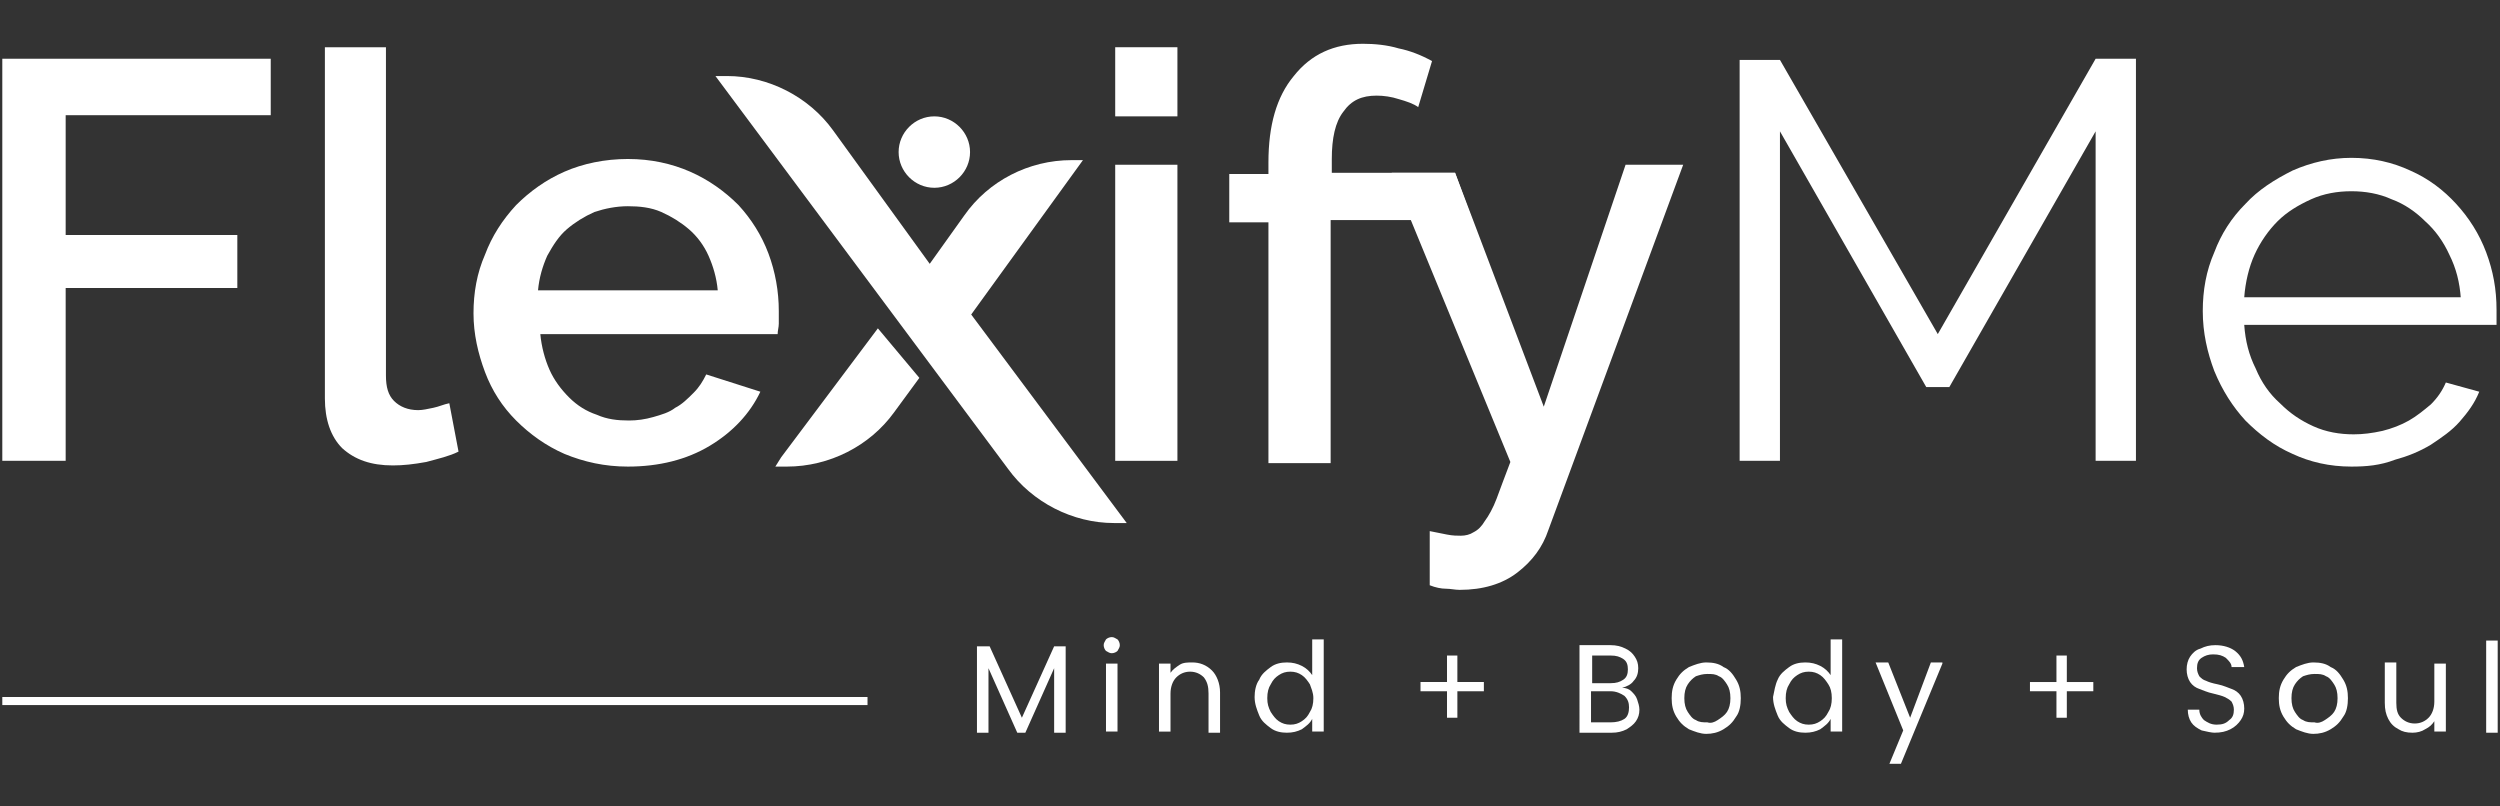 <?xml version="1.0" encoding="utf-8"?>
<!-- Generator: Adobe Illustrator 22.0.0, SVG Export Plug-In . SVG Version: 6.00 Build 0)  -->
<svg version="1.1" id="Layer_1" xmlns="http://www.w3.org/2000/svg" xmlns:xlink="http://www.w3.org/1999/xlink" x="0px" y="0px"
	 viewBox="0 0 217 70" style="enable-background:new 0 0 217 70;" xml:space="preserve">
<rect x="0" y="0" width="217" height="70" fill="#333333" stroke="none"/>
<style type="text/css">
	.st0{fill:#FFFFFF;}
</style>
<g>
	<g>
		<g>
			<path class="st0" d="M0.2,40V5.1h23.3V10H5.7v10.4h14.9V25H5.7v15H0.2z"/>
			<path class="st0" d="M28.1,4.1h5.4v28.5c0,1,0.2,1.7,0.7,2.2c0.5,0.5,1.2,0.8,2.1,0.8c0.4,0,0.8-0.1,1.3-0.2
				c0.5-0.1,0.9-0.3,1.4-0.4l0.8,4.2c-0.8,0.4-1.7,0.6-2.8,0.9c-1.1,0.2-2,0.3-2.9,0.3c-1.9,0-3.3-0.5-4.4-1.5c-1-1-1.5-2.5-1.5-4.3
				V4.1z"/>
			<path class="st0" d="M54.5,40.5c-2,0-3.8-0.4-5.5-1.1c-1.6-0.7-3-1.7-4.2-2.9c-1.2-1.2-2.1-2.6-2.7-4.2c-0.6-1.6-1-3.3-1-5.1
				c0-1.8,0.3-3.5,1-5.1c0.6-1.6,1.5-3,2.7-4.3c1.2-1.2,2.6-2.2,4.2-2.9c1.6-0.7,3.5-1.1,5.5-1.1c2,0,3.8,0.4,5.4,1.1
				c1.6,0.7,3,1.7,4.2,2.9c1.1,1.2,2,2.6,2.6,4.2c0.6,1.6,0.9,3.3,0.9,5c0,0.4,0,0.8,0,1.1c0,0.3-0.1,0.6-0.1,0.9H46.9
				c0.1,1.1,0.4,2.2,0.8,3.1c0.4,0.9,1,1.7,1.7,2.4c0.7,0.7,1.5,1.2,2.4,1.5c0.9,0.4,1.8,0.5,2.8,0.5c0.7,0,1.4-0.1,2.1-0.3
				c0.7-0.2,1.4-0.4,1.9-0.8c0.6-0.3,1.1-0.8,1.6-1.3c0.5-0.5,0.8-1,1.1-1.6L66,34c-0.9,1.9-2.4,3.5-4.4,4.7
				C59.6,39.9,57.2,40.5,54.5,40.5z M62.3,25.2c-0.1-1.1-0.4-2.1-0.8-3c-0.4-0.9-1-1.7-1.7-2.3c-0.7-0.6-1.5-1.1-2.4-1.5
				s-1.9-0.5-2.9-0.5c-1,0-2,0.2-2.9,0.5c-0.9,0.4-1.7,0.9-2.4,1.5c-0.7,0.6-1.2,1.4-1.7,2.3c-0.4,0.9-0.7,1.9-0.8,3H62.3z"/>
			<path class="st0" d="M76.2,28.5l3.6,4.3l-2.2,3c-2.1,2.9-5.6,4.7-9.3,4.7h-1l0.5-0.8L76.2,28.5z"/>
			<path class="st0" d="M97.8,45.4h-1.1c-3.6,0-7.1-1.8-9.2-4.7L62.1,6.6h1c3.6,0,7.1,1.8,9.2,4.7l8.4,11.6l0,0l3-4.2
				c2.1-3,5.6-4.8,9.3-4.8h1l-9.7,13.4L97.8,45.4z"/>
			<path class="st0" d="M96.8,10.1v-6h5.4v6H96.8z M96.8,40V14.3h5.4V40H96.8z"/>
			<path class="st0" d="M126.3,15h-10.7v-1.2c0-1.8,0.3-3.2,1-4.1c0.7-1,1.6-1.4,2.9-1.4c0.6,0,1.3,0.1,1.9,0.3
				c0.7,0.2,1.3,0.4,1.7,0.7l1.2-4c-0.9-0.5-1.9-0.9-2.9-1.1c-1-0.3-2.1-0.4-3.1-0.4c-2.5,0-4.5,0.9-6,2.8c-1.5,1.8-2.2,4.3-2.2,7.5
				v1h-3.4v4.2h3.4v20.9h5.4V19.1h12.3L126.3,15z"/>
			<path class="st0" d="M141.1,14.3l-7.1,21l-6.1-16.1l-1.6-4.2h-5.5l1.7,4.2l8.6,20.9c-0.5,1.3-0.9,2.4-1.2,3.2
				c-0.3,0.8-0.7,1.5-1,1.9c-0.3,0.5-0.6,0.8-1,1c-0.3,0.2-0.7,0.3-1.1,0.3c-0.3,0-0.7,0-1.2-0.1c-0.5-0.1-1-0.2-1.5-0.3v4.7
				c0.5,0.2,1,0.3,1.4,0.3c0.4,0,0.8,0.1,1.2,0.1c2,0,3.7-0.5,5-1.5c1.3-1,2.2-2.2,2.7-3.7l11.7-31.7H141.1z"/>
			<path class="st0" d="M84.2,13.2c0,1.7-1.4,3.1-3.1,3.1S78,14.9,78,13.2c0-1.7,1.4-3.1,3.1-3.1S84.2,11.5,84.2,13.2z"/>
			<path class="st0" d="M181.9,40V11.4l-12.7,22.2h-2l-12.7-22.2V40H151V5.2h3.5L168.2,29l13.7-23.9h3.5V40H181.9z"/>
			<path class="st0" d="M204.1,40.5c-1.9,0-3.6-0.4-5.1-1.1c-1.6-0.7-2.9-1.7-4.1-2.9c-1.1-1.2-2-2.6-2.7-4.3c-0.6-1.6-1-3.3-1-5.2
				c0-1.8,0.3-3.5,1-5.1c0.6-1.6,1.5-3,2.7-4.2c1.1-1.2,2.5-2.1,4.1-2.9c1.6-0.7,3.3-1.1,5.1-1.1c1.9,0,3.6,0.4,5.1,1.1
				c1.6,0.7,2.9,1.7,4,2.9c1.1,1.2,2,2.6,2.6,4.2c0.6,1.6,0.9,3.2,0.9,5c0,0.3,0,0.5,0,0.8c0,0.3,0,0.4,0,0.5h-21.9
				c0.1,1.4,0.4,2.6,1,3.8c0.5,1.2,1.2,2.2,2.1,3c0.9,0.9,1.8,1.5,2.9,2c1.1,0.5,2.3,0.7,3.5,0.7c0.8,0,1.6-0.1,2.5-0.3
				c0.8-0.2,1.6-0.5,2.3-0.9c0.7-0.4,1.3-0.9,1.9-1.4c0.6-0.6,1-1.2,1.3-1.9l2.9,0.8c-0.4,1-1,1.8-1.7,2.6c-0.7,0.8-1.6,1.4-2.5,2
				c-1,0.6-2,1-3.1,1.3C206.6,40.4,205.4,40.5,204.1,40.5z M213.6,25.9c-0.1-1.4-0.4-2.6-1-3.8c-0.5-1.1-1.2-2.1-2.1-2.9
				c-0.8-0.8-1.8-1.5-2.9-1.9c-1.1-0.5-2.3-0.7-3.5-0.7c-1.2,0-2.4,0.2-3.5,0.7c-1.1,0.5-2.1,1.1-2.9,1.9c-0.8,0.8-1.5,1.8-2,2.9
				c-0.5,1.1-0.8,2.4-0.9,3.7H213.6z"/>
		</g>
		<g>
			<path class="st0" d="M92.5,56.1v7.5h-1V58L89,63.6h-0.7L85.8,58v5.6h-1v-7.5h1.1l2.8,6.2l2.8-6.2H92.5z"/>
			<path class="st0" d="M96,56.5c-0.1-0.1-0.2-0.3-0.2-0.5c0-0.2,0.1-0.3,0.2-0.5c0.1-0.1,0.3-0.2,0.5-0.2c0.2,0,0.3,0.1,0.5,0.2
				c0.1,0.1,0.2,0.3,0.2,0.5c0,0.2-0.1,0.3-0.2,0.5c-0.1,0.1-0.3,0.2-0.5,0.2C96.3,56.7,96.2,56.6,96,56.5z M97,57.6v5.9h-1v-5.9H97
				z"/>
			<path class="st0" d="M105.2,58.2c0.4,0.4,0.7,1.1,0.7,1.9v3.5h-1v-3.4c0-0.6-0.1-1-0.4-1.4c-0.3-0.3-0.7-0.5-1.2-0.5
				c-0.5,0-0.9,0.2-1.2,0.5c-0.3,0.3-0.5,0.8-0.5,1.4v3.3h-1v-5.9h1v0.8c0.2-0.3,0.5-0.5,0.8-0.7c0.3-0.2,0.7-0.2,1.1-0.2
				C104.1,57.5,104.7,57.7,105.2,58.2z"/>
			<path class="st0" d="M109.3,59c0.2-0.5,0.6-0.8,1-1.1c0.4-0.3,0.9-0.4,1.4-0.4c0.5,0,0.9,0.1,1.3,0.3s0.7,0.5,0.9,0.8v-3.1h1v8
				h-1v-1.1c-0.2,0.4-0.5,0.6-0.9,0.9c-0.4,0.2-0.8,0.3-1.3,0.3c-0.5,0-1-0.1-1.4-0.4c-0.4-0.3-0.8-0.6-1-1.1
				c-0.2-0.5-0.4-1-0.4-1.6C108.9,60,109,59.4,109.3,59z M113.7,59.4c-0.2-0.3-0.4-0.6-0.7-0.8c-0.3-0.2-0.6-0.3-1-0.3
				s-0.7,0.1-1,0.3c-0.3,0.2-0.5,0.4-0.7,0.8c-0.2,0.3-0.3,0.7-0.3,1.2c0,0.5,0.1,0.8,0.3,1.2c0.2,0.3,0.4,0.6,0.7,0.8
				c0.3,0.2,0.6,0.3,1,0.3s0.7-0.1,1-0.3c0.3-0.2,0.5-0.4,0.7-0.8c0.2-0.3,0.3-0.7,0.3-1.2S113.8,59.7,113.7,59.4z"/>
			<path class="st0" d="M128.8,60h-2.3v2.3h-0.9V60h-2.3v-0.8h2.3v-2.3h0.9v2.3h2.3V60z"/>
			<path class="st0" d="M141.6,60c0.2,0.2,0.4,0.4,0.5,0.7c0.1,0.3,0.2,0.6,0.2,0.9c0,0.4-0.1,0.7-0.3,1s-0.5,0.5-0.8,0.7
				c-0.4,0.2-0.8,0.3-1.3,0.3h-2.8V56h2.7c0.5,0,0.9,0.1,1.3,0.3c0.4,0.2,0.6,0.4,0.8,0.7c0.2,0.3,0.3,0.6,0.3,1
				c0,0.4-0.1,0.8-0.4,1.1c-0.2,0.3-0.6,0.5-1,0.6C141.1,59.7,141.4,59.8,141.6,60z M138.1,59.3h1.7c0.5,0,0.8-0.1,1.1-0.3
				c0.3-0.2,0.4-0.5,0.4-0.9c0-0.4-0.1-0.7-0.4-0.9c-0.3-0.2-0.6-0.3-1.1-0.3h-1.6V59.3z M141,62.4c0.3-0.2,0.4-0.6,0.4-1
				c0-0.4-0.1-0.7-0.4-1c-0.3-0.2-0.7-0.4-1.2-0.4h-1.7v2.7h1.7C140.3,62.7,140.7,62.6,141,62.4z"/>
			<path class="st0" d="M146.6,63.3c-0.5-0.3-0.8-0.6-1.1-1.1c-0.3-0.5-0.4-1-0.4-1.6c0-0.6,0.1-1.1,0.4-1.6
				c0.3-0.5,0.6-0.8,1.1-1.1c0.5-0.2,1-0.4,1.5-0.4c0.6,0,1.1,0.1,1.5,0.4c0.5,0.2,0.8,0.6,1.1,1.1c0.3,0.5,0.4,1,0.4,1.6
				c0,0.6-0.1,1.2-0.4,1.6c-0.3,0.5-0.6,0.8-1.1,1.1c-0.5,0.3-1,0.4-1.5,0.4C147.6,63.7,147.1,63.5,146.6,63.3z M149.1,62.5
				c0.3-0.2,0.6-0.4,0.8-0.7c0.2-0.3,0.3-0.7,0.3-1.2c0-0.5-0.1-0.9-0.3-1.2s-0.4-0.6-0.7-0.7c-0.3-0.2-0.6-0.2-1-0.2
				c-0.4,0-0.7,0.1-1,0.2c-0.3,0.2-0.5,0.4-0.7,0.7c-0.2,0.3-0.3,0.7-0.3,1.2c0,0.5,0.1,0.9,0.3,1.2c0.2,0.3,0.4,0.6,0.7,0.7
				c0.3,0.2,0.6,0.2,1,0.2C148.5,62.8,148.8,62.7,149.1,62.5z"/>
			<path class="st0" d="M154.3,59c0.2-0.5,0.6-0.8,1-1.1c0.4-0.3,0.9-0.4,1.4-0.4c0.5,0,0.9,0.1,1.3,0.3c0.4,0.2,0.7,0.5,0.9,0.8
				v-3.1h1v8h-1v-1.1c-0.2,0.4-0.5,0.6-0.9,0.9c-0.4,0.2-0.8,0.3-1.3,0.3c-0.5,0-1-0.1-1.4-0.4c-0.4-0.3-0.8-0.6-1-1.1
				c-0.2-0.5-0.4-1-0.4-1.6C154,60,154.1,59.4,154.3,59z M158.7,59.4c-0.2-0.3-0.4-0.6-0.7-0.8c-0.3-0.2-0.6-0.3-1-0.3
				c-0.4,0-0.7,0.1-1,0.3c-0.3,0.2-0.5,0.4-0.7,0.8c-0.2,0.3-0.3,0.7-0.3,1.2c0,0.5,0.1,0.8,0.3,1.2c0.2,0.3,0.4,0.6,0.7,0.8
				c0.3,0.2,0.6,0.3,1,0.3c0.4,0,0.7-0.1,1-0.3c0.3-0.2,0.5-0.4,0.7-0.8c0.2-0.3,0.3-0.7,0.3-1.2S158.9,59.7,158.7,59.4z"/>
			<path class="st0" d="M168.6,57.6l-3.6,8.7h-1l1.2-2.9l-2.4-5.9h1.1l1.9,4.8l1.8-4.8H168.6z"/>
			<path class="st0" d="M181.7,60h-2.3v2.3h-0.9V60h-2.3v-0.8h2.3v-2.3h0.9v2.3h2.3V60z"/>
			<path class="st0" d="M191.1,63.4c-0.4-0.2-0.7-0.4-0.9-0.7c-0.2-0.3-0.3-0.7-0.3-1.1h1c0,0.4,0.2,0.7,0.4,0.9
				c0.3,0.2,0.6,0.4,1.1,0.4c0.5,0,0.8-0.1,1.1-0.4c0.3-0.2,0.4-0.5,0.4-0.9c0-0.3-0.1-0.5-0.2-0.7c-0.2-0.2-0.4-0.3-0.6-0.4
				c-0.2-0.1-0.6-0.2-1-0.3c-0.5-0.1-0.9-0.3-1.2-0.4c-0.3-0.1-0.6-0.3-0.8-0.6c-0.2-0.3-0.3-0.7-0.3-1.1c0-0.4,0.1-0.8,0.3-1.1
				c0.2-0.3,0.5-0.6,0.9-0.7c0.4-0.2,0.8-0.3,1.3-0.3c0.7,0,1.3,0.2,1.7,0.5c0.5,0.4,0.7,0.8,0.8,1.4h-1.1c0-0.3-0.2-0.5-0.5-0.8
				c-0.3-0.2-0.6-0.3-1.1-0.3c-0.4,0-0.7,0.1-1,0.3c-0.3,0.2-0.4,0.5-0.4,0.9c0,0.3,0.1,0.5,0.2,0.7c0.2,0.2,0.3,0.3,0.6,0.4
				c0.2,0.1,0.5,0.2,1,0.3c0.5,0.1,0.9,0.3,1.2,0.4c0.3,0.1,0.6,0.3,0.8,0.6c0.2,0.3,0.3,0.7,0.3,1.1c0,0.4-0.1,0.7-0.3,1
				c-0.2,0.3-0.5,0.6-0.9,0.8c-0.4,0.2-0.8,0.3-1.4,0.3C192,63.6,191.5,63.5,191.1,63.4z"/>
			<path class="st0" d="M199.3,63.3c-0.5-0.3-0.8-0.6-1.1-1.1c-0.3-0.5-0.4-1-0.4-1.6c0-0.6,0.1-1.1,0.4-1.6s0.6-0.8,1.1-1.1
				c0.5-0.2,1-0.4,1.5-0.4c0.6,0,1.1,0.1,1.5,0.4c0.5,0.2,0.8,0.6,1.1,1.1c0.3,0.5,0.4,1,0.4,1.6c0,0.6-0.1,1.2-0.4,1.6
				c-0.3,0.5-0.6,0.8-1.1,1.1c-0.5,0.3-1,0.4-1.5,0.4C200.3,63.7,199.8,63.5,199.3,63.3z M201.8,62.5c0.3-0.2,0.6-0.4,0.8-0.7
				c0.2-0.3,0.3-0.7,0.3-1.2c0-0.5-0.1-0.9-0.3-1.2s-0.4-0.6-0.7-0.7c-0.3-0.2-0.6-0.2-1-0.2c-0.4,0-0.7,0.1-1,0.2
				c-0.3,0.2-0.5,0.4-0.7,0.7c-0.2,0.3-0.3,0.7-0.3,1.2c0,0.5,0.1,0.9,0.3,1.2c0.2,0.3,0.4,0.6,0.7,0.7c0.3,0.2,0.6,0.2,1,0.2
				C201.2,62.8,201.5,62.7,201.8,62.5z"/>
			<path class="st0" d="M212.3,57.6v5.9h-1v-0.9c-0.2,0.3-0.4,0.5-0.8,0.7c-0.3,0.2-0.7,0.3-1.1,0.3c-0.5,0-0.9-0.1-1.2-0.3
				c-0.4-0.2-0.7-0.5-0.9-0.9c-0.2-0.4-0.3-0.8-0.3-1.4v-3.5h1V61c0,0.6,0.1,1,0.4,1.3c0.3,0.3,0.7,0.5,1.2,0.5
				c0.5,0,0.9-0.2,1.2-0.5c0.3-0.3,0.5-0.8,0.5-1.4v-3.3H212.3z"/>
			<path class="st0" d="M216.8,55.6v8h-1v-8H216.8z"/>
		</g>
		<g>
			<rect x="0.2" y="60.5" class="st0" width="75.1" height="0.7"/>
		</g>
	</g>
</g>
</svg>
